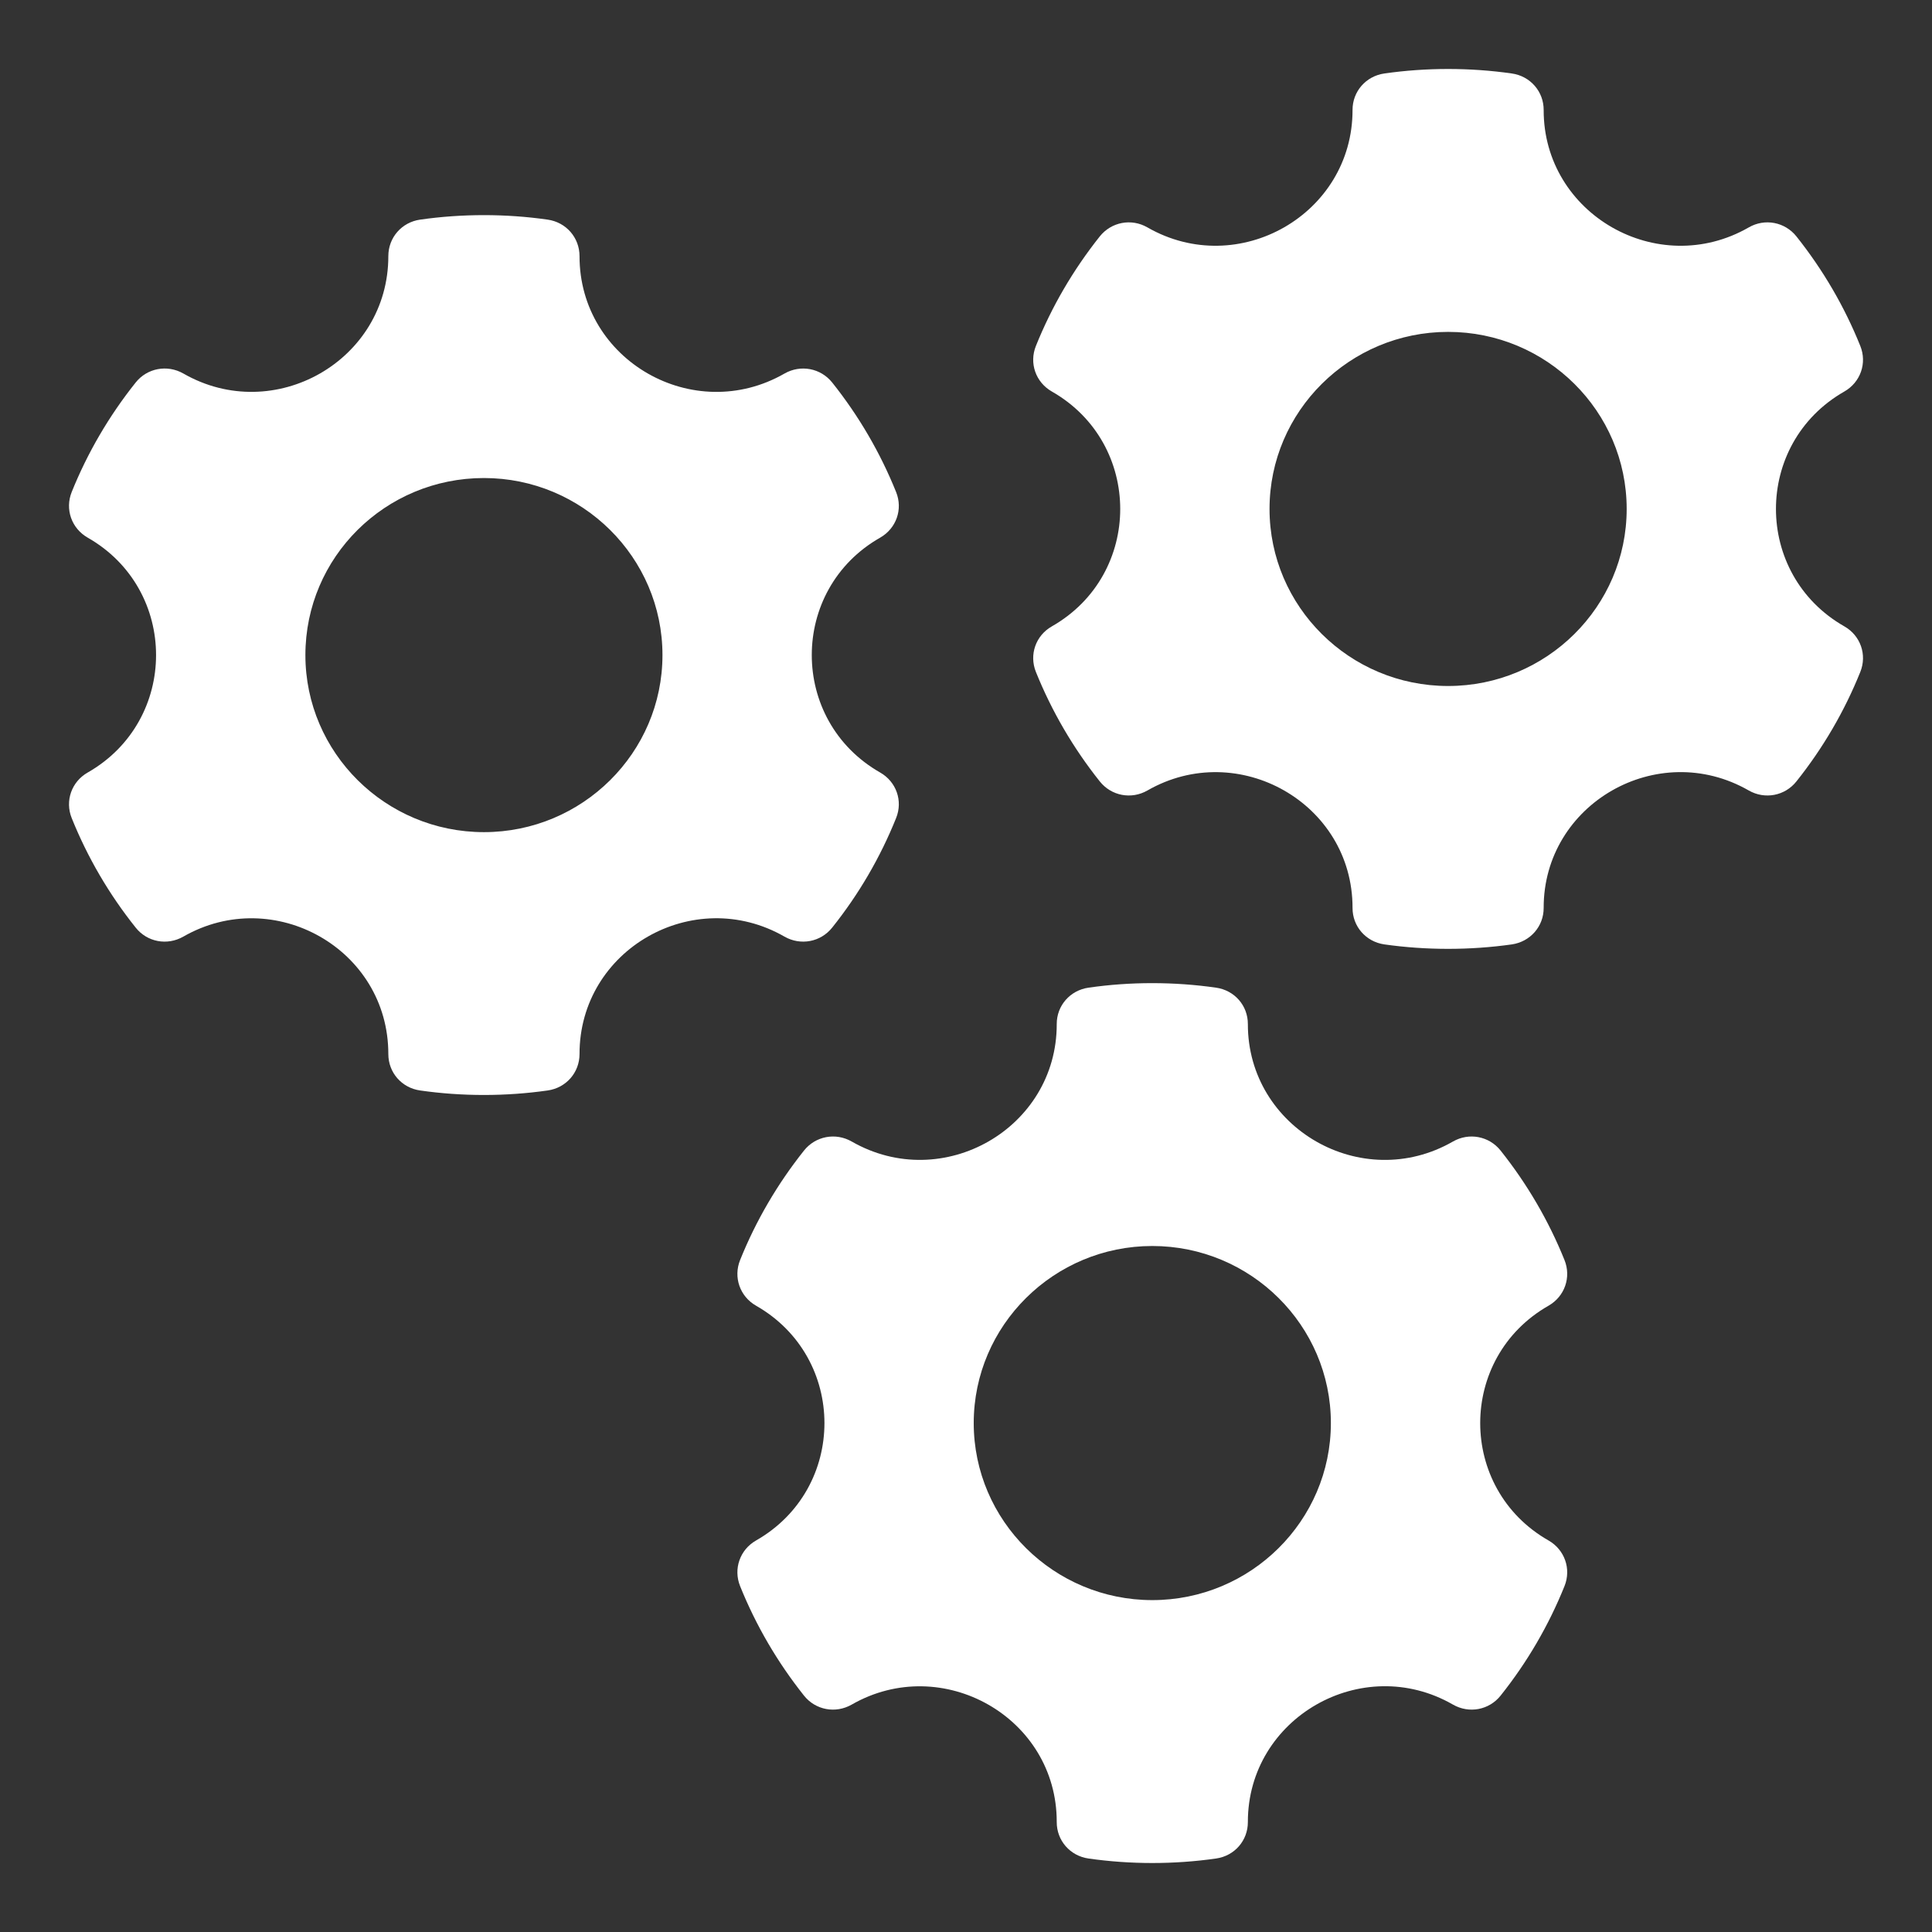 <svg width="28" height="28" viewBox="0 0 28 28" fill="none" xmlns="http://www.w3.org/2000/svg">
<rect x="0" y="0" width="28" height="28" fill="#333333" stroke="none"/>
<path d="M12.061 13.443C12.447 12.96 12.758 12.426 12.987 11.856C13.088 11.607 12.99 11.329 12.756 11.196C11.433 10.441 11.436 8.543 12.756 7.792C12.99 7.658 13.088 7.381 12.987 7.131C12.758 6.562 12.447 6.028 12.061 5.544C11.894 5.335 11.603 5.28 11.369 5.414C10.052 6.169 8.397 5.225 8.399 3.712C8.399 3.444 8.205 3.221 7.937 3.183C7.33 3.096 6.698 3.096 6.089 3.183C5.822 3.221 5.628 3.443 5.628 3.712C5.629 5.226 3.973 6.169 2.657 5.413C2.423 5.28 2.132 5.335 1.966 5.544C1.58 6.028 1.268 6.562 1.039 7.131C0.939 7.381 1.037 7.658 1.271 7.792C2.592 8.545 2.592 10.442 1.271 11.196C1.037 11.329 0.939 11.607 1.039 11.856C1.268 12.425 1.58 12.96 1.966 13.443C2.132 13.653 2.423 13.708 2.657 13.574C3.968 12.822 5.629 13.754 5.628 15.276C5.628 15.544 5.821 15.766 6.089 15.804C6.697 15.891 7.328 15.891 7.937 15.804C8.205 15.766 8.399 15.544 8.399 15.276C8.397 13.763 10.051 12.818 11.369 13.574C11.603 13.708 11.894 13.653 12.061 13.443ZM7.014 12.06C5.587 12.06 4.426 10.909 4.426 9.494C4.426 8.076 5.583 6.928 7.014 6.928C8.44 6.928 9.601 8.079 9.601 9.494C9.601 10.909 8.44 12.06 7.014 12.06ZM22.443 18.923C22.677 18.789 22.774 18.511 22.674 18.262C22.445 17.693 22.133 17.159 21.748 16.675C21.581 16.465 21.29 16.41 21.057 16.544C19.737 17.302 18.083 16.351 18.085 14.842C18.086 14.574 17.892 14.352 17.624 14.314C17.017 14.227 16.385 14.226 15.776 14.314C15.509 14.352 15.314 14.574 15.315 14.842C15.318 16.352 13.664 17.301 12.344 16.544C12.11 16.41 11.819 16.465 11.652 16.675C11.267 17.159 10.955 17.692 10.726 18.262C10.626 18.511 10.723 18.789 10.957 18.923C12.279 19.677 12.279 21.572 10.957 22.326C10.723 22.46 10.626 22.738 10.726 22.987C10.955 23.556 11.267 24.09 11.652 24.574C11.819 24.784 12.11 24.838 12.344 24.704C13.655 23.952 15.318 24.889 15.315 26.406C15.314 26.674 15.508 26.897 15.776 26.935C16.384 27.022 17.016 27.022 17.624 26.935C17.892 26.897 18.086 26.675 18.085 26.406C18.083 24.897 19.74 23.947 21.057 24.704C21.29 24.838 21.581 24.784 21.748 24.574C22.134 24.09 22.445 23.556 22.674 22.987C22.774 22.738 22.677 22.46 22.443 22.326C21.122 21.573 21.122 19.676 22.443 18.923ZM16.7 23.19C15.274 23.19 14.112 22.039 14.112 20.624C14.112 19.209 15.274 18.058 16.7 18.058C18.127 18.058 19.288 19.209 19.288 20.624C19.288 22.039 18.127 23.19 16.7 23.19ZM26.73 9.078C25.409 8.325 25.407 6.429 26.73 5.674C26.964 5.54 27.061 5.263 26.961 5.014C26.732 4.444 26.42 3.91 26.035 3.426C25.868 3.217 25.577 3.161 25.344 3.296C24.026 4.053 22.369 3.103 22.372 1.594C22.373 1.326 22.178 1.103 21.911 1.065C21.303 0.978 20.671 0.978 20.063 1.065C19.796 1.103 19.601 1.326 19.602 1.594C19.604 3.105 17.947 4.052 16.63 3.296C16.397 3.161 16.106 3.217 15.939 3.426C15.554 3.91 15.242 4.444 15.013 5.014C14.913 5.263 15.01 5.54 15.244 5.674C16.565 6.427 16.566 8.325 15.244 9.078C15.01 9.211 14.913 9.489 15.013 9.738C15.242 10.307 15.554 10.842 15.939 11.325C16.106 11.535 16.397 11.59 16.63 11.456C17.941 10.703 19.604 11.639 19.602 13.158C19.601 13.426 19.795 13.648 20.063 13.687C20.671 13.773 21.302 13.773 21.911 13.687C22.178 13.648 22.373 13.426 22.372 13.158C22.369 11.649 24.024 10.699 25.344 11.456C25.577 11.59 25.868 11.535 26.035 11.325C26.42 10.842 26.732 10.308 26.961 9.738C27.061 9.489 26.964 9.211 26.73 9.078ZM20.987 9.942C19.56 9.942 18.399 8.791 18.399 7.376C18.399 5.961 19.56 4.81 20.987 4.81C22.415 4.81 23.575 5.961 23.575 7.376C23.575 8.791 22.414 9.942 20.987 9.942Z" fill="white"/>
</svg>
